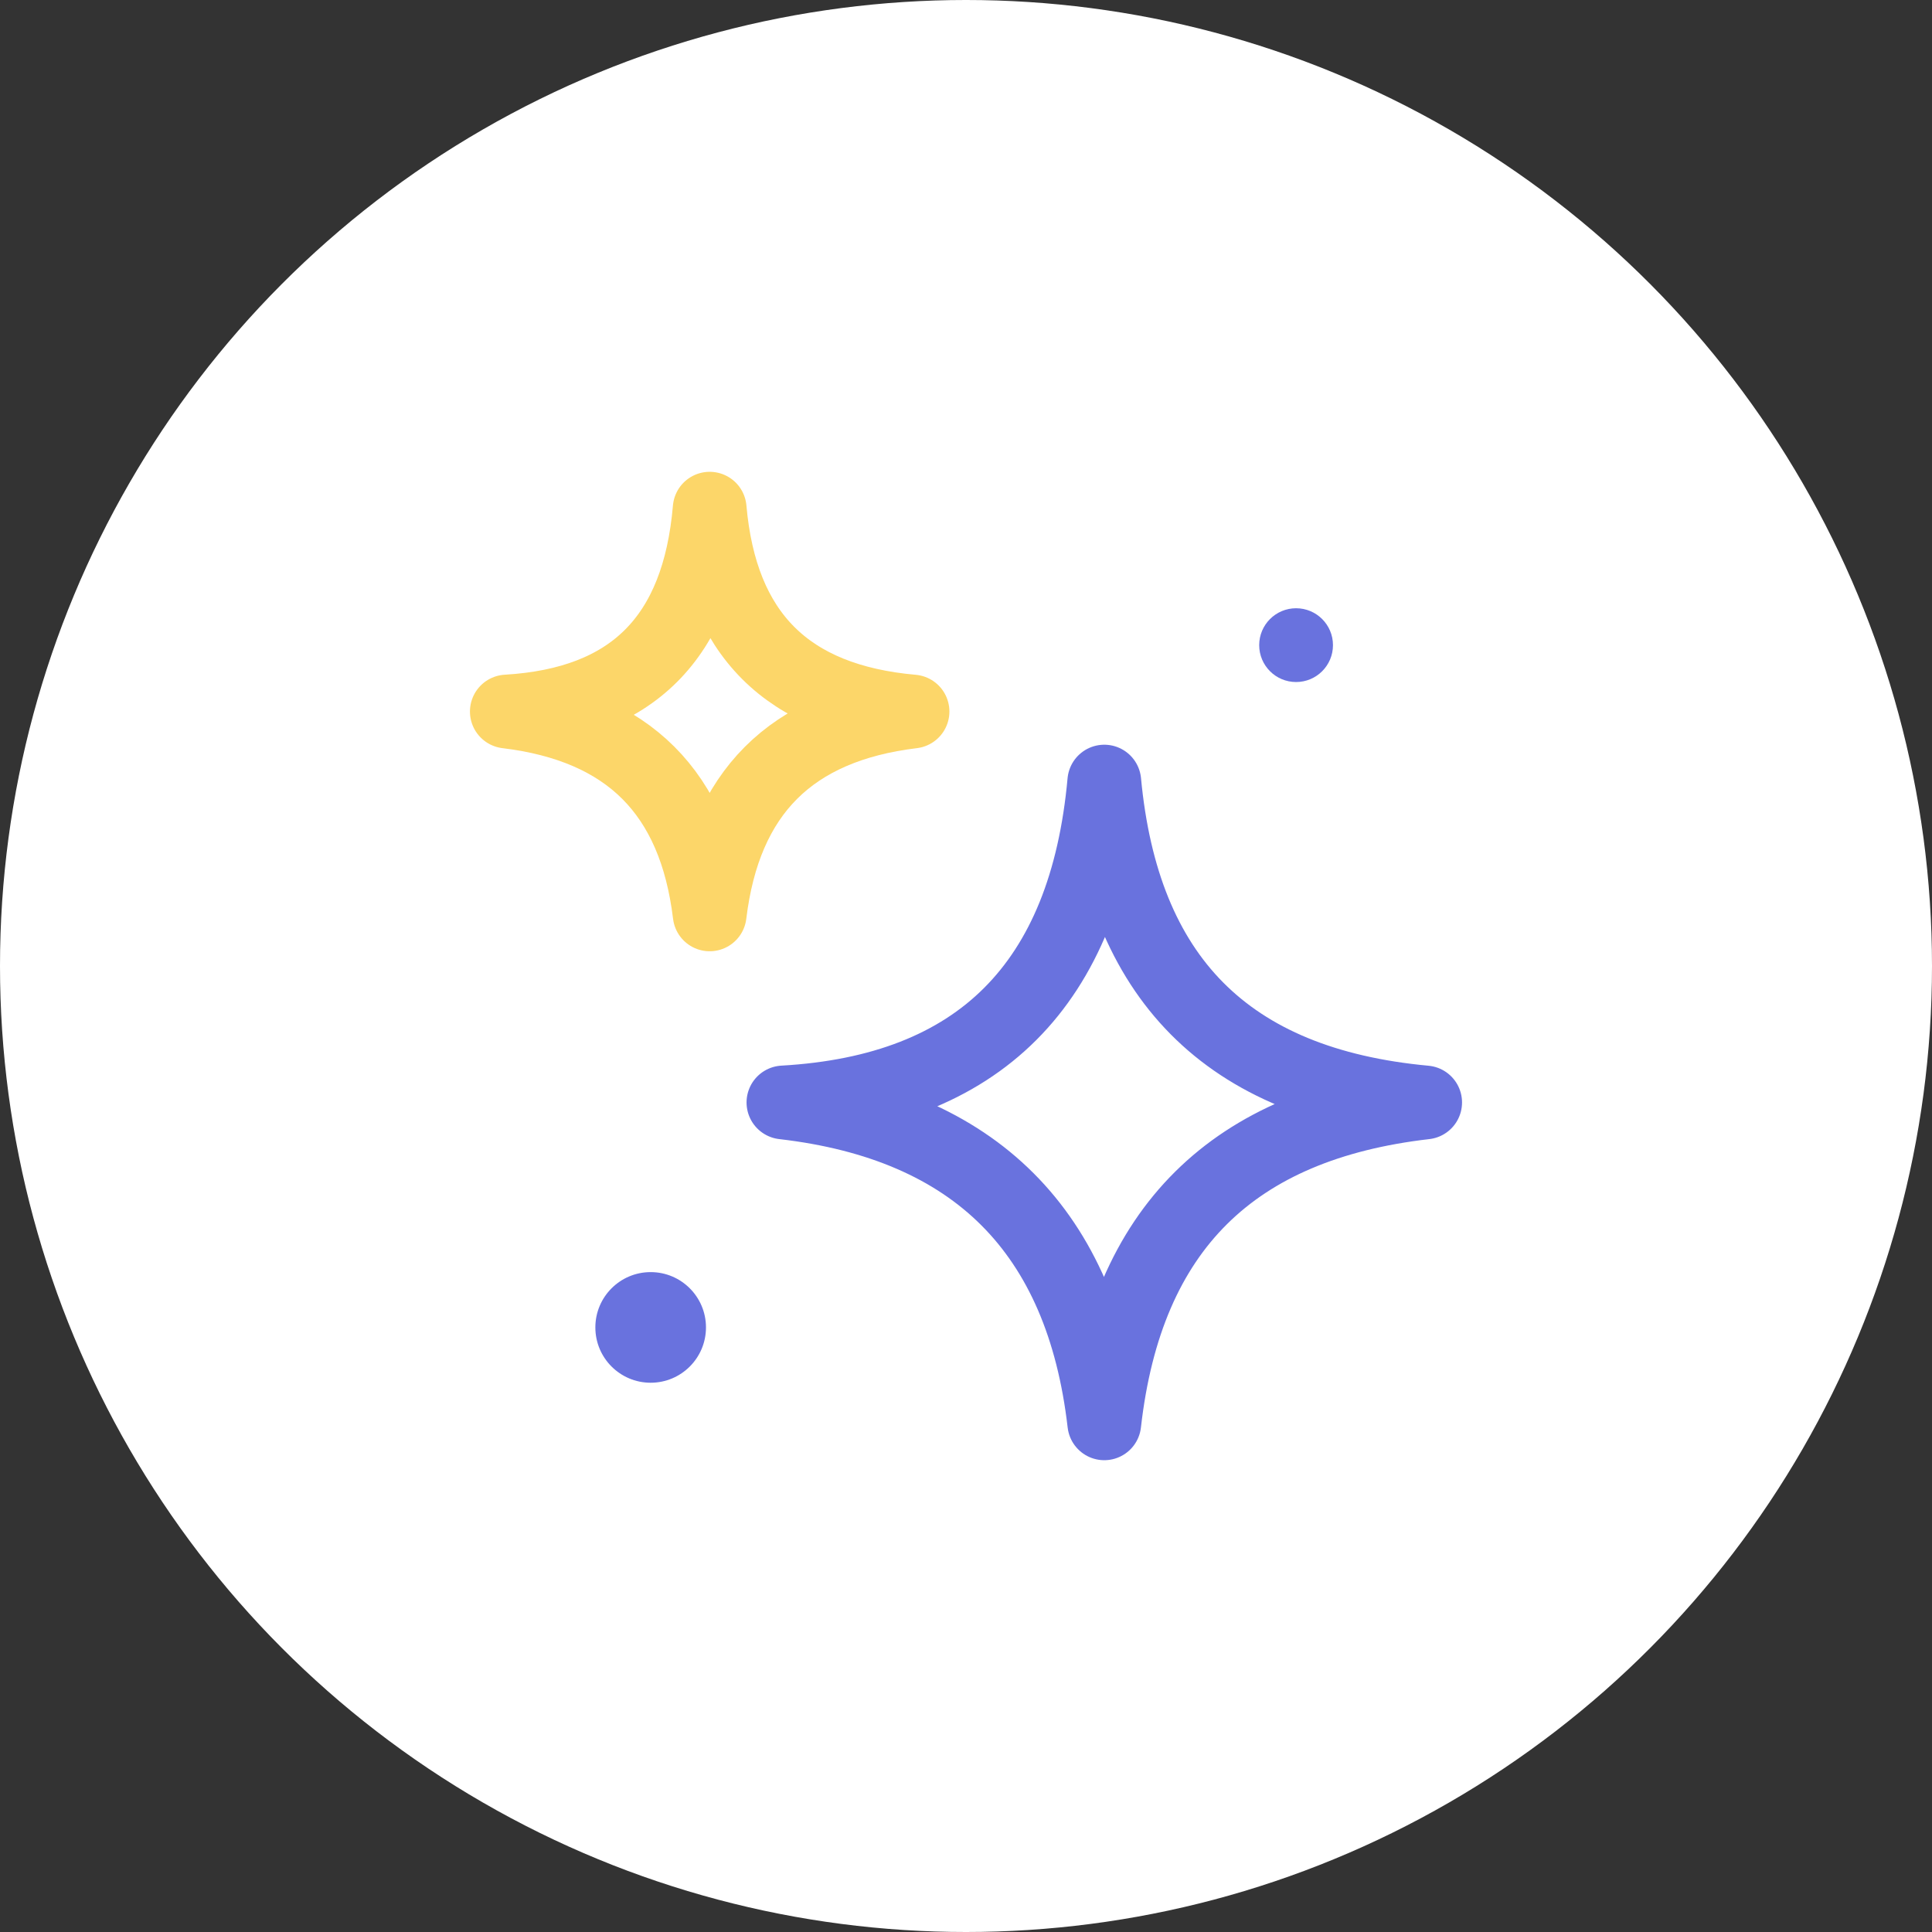 <svg xmlns="http://www.w3.org/2000/svg" viewBox="0 0 90.5 90.5"><rect x="0" y="0" width="90.5" height="90.5" fill="#333333" stroke="none"/><defs><style>.cls-1{fill:#fff;}.cls-2,.cls-3{fill:none;stroke-linecap:round;stroke-linejoin:round;stroke-width:3.455px;}.cls-2{stroke:#6972de;}.cls-3{stroke:#fcd669;}.cls-4{fill:#6972de;}</style></defs><title>合作伙伴图</title><g id="图层_1" data-name="图层 1"><circle class="cls-1" cx="45.25" cy="45.25" r="45.25"/><path class="cls-2" d="M66.758,51.642c-8.983,1.037-13.993,5.874-15.03,15.03q-1.555-13.475-15.03-15.03,13.734-.777,15.03-15.03C52.592,45.768,57.429,50.778,66.758,51.642Z"/><path class="cls-3" d="M42.745,33.33c-5.701.691-8.811,3.801-9.502,9.502-.691-5.701-3.801-8.811-9.502-9.502,5.874-.346,8.983-3.455,9.502-9.502C33.762,29.702,36.871,32.811,42.745,33.33Z"/><circle class="cls-4" cx="30.479" cy="62.18" r="2.591"/><circle class="cls-4" cx="60.712" cy="30.22" r="1.728"/></g></svg>
